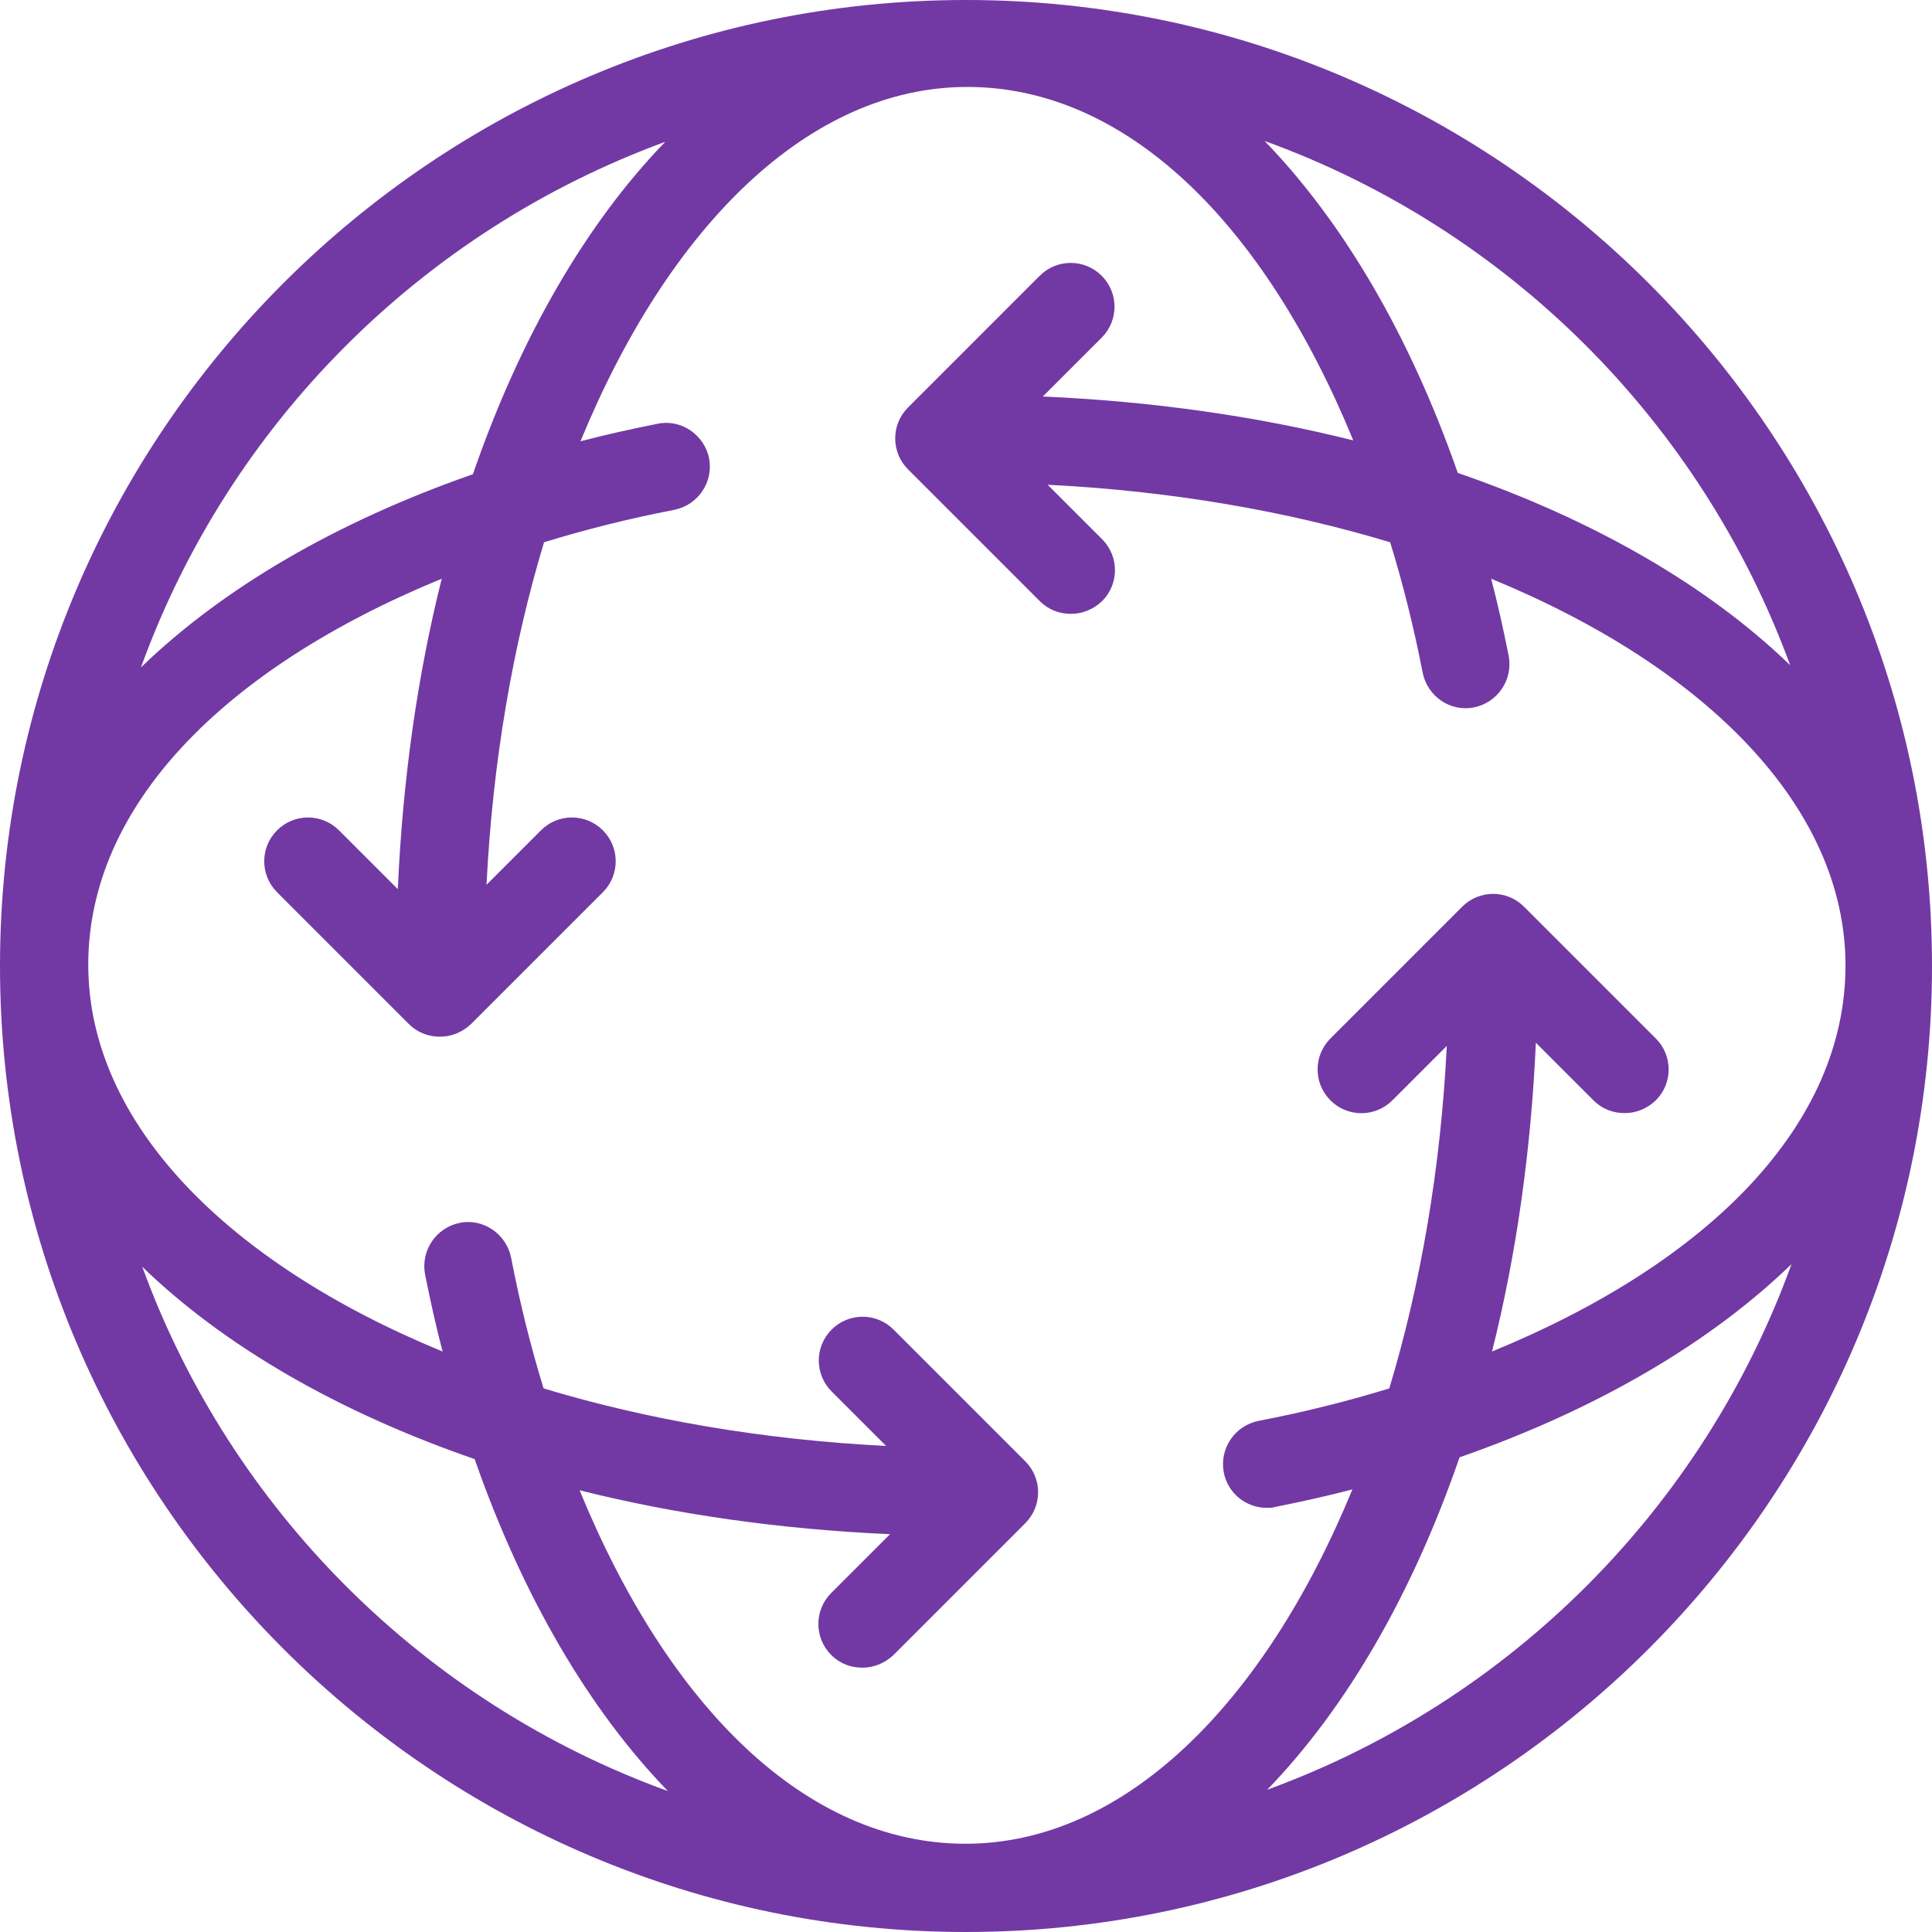 <svg width="44" height="44" viewBox="0 0 44 44" fill="none" xmlns="http://www.w3.org/2000/svg">
<path d="M22 0C9.87 0 0 9.87 0 22C0 34.13 9.87 44 22 44C34.13 44 44 34.13 44 22C44 9.87 34.13 0 22 0ZM40.77 15.15C38.9 13.34 36.3 11.84 33.2 10.77C32.11 7.65 30.6 5.07 28.8 3.21C34.35 5.22 38.74 9.61 40.77 15.15ZM34.95 23.72L36.29 25.06C36.49 25.26 36.74 25.35 37 25.35C37.26 25.35 37.51 25.25 37.71 25.06C38.1 24.67 38.1 24.04 37.71 23.65L34.71 20.65C34.32 20.26 33.69 20.26 33.3 20.65L30.3 23.65C29.91 24.04 29.91 24.67 30.3 25.06C30.69 25.45 31.32 25.45 31.71 25.06L32.95 23.82C32.81 26.63 32.35 29.27 31.64 31.62C30.7 31.91 29.7 32.16 28.66 32.36C28.12 32.47 27.77 32.99 27.87 33.53C27.96 34.01 28.38 34.34 28.85 34.34C28.91 34.34 28.98 34.34 29.04 34.32C29.64 34.2 30.23 34.07 30.8 33.92C28.79 38.81 25.6 41.99 21.99 41.99C18.38 41.99 15.24 38.91 13.2 33.94C15.39 34.49 17.77 34.83 20.27 34.94L18.93 36.28C18.54 36.67 18.54 37.3 18.93 37.69C19.13 37.89 19.38 37.98 19.64 37.98C19.9 37.98 20.15 37.88 20.35 37.69L23.35 34.69C23.74 34.3 23.74 33.67 23.35 33.28L20.35 30.28C19.96 29.89 19.33 29.89 18.94 30.28C18.55 30.67 18.55 31.3 18.94 31.69L20.18 32.93C17.37 32.79 14.73 32.33 12.38 31.62C12.09 30.68 11.84 29.68 11.64 28.64C11.53 28.1 11 27.74 10.47 27.85C9.93 27.96 9.58 28.48 9.68 29.02C9.8 29.62 9.93 30.21 10.08 30.78C5.19 28.77 2.01 25.58 2.01 21.97C2.01 18.36 5.09 15.22 10.06 13.18C9.51 15.37 9.17 17.75 9.06 20.25L7.72 18.91C7.33 18.52 6.7 18.52 6.31 18.91C5.92 19.3 5.92 19.93 6.31 20.32L9.31 23.32C9.51 23.52 9.76 23.61 10.02 23.61C10.28 23.61 10.53 23.51 10.73 23.32L13.73 20.32C14.12 19.93 14.12 19.3 13.73 18.91C13.34 18.52 12.71 18.52 12.32 18.91L11.08 20.15C11.22 17.34 11.68 14.7 12.39 12.35C13.33 12.06 14.33 11.81 15.36 11.61C15.9 11.5 16.25 10.98 16.15 10.44C16.04 9.9 15.51 9.54 14.98 9.65C14.38 9.77 13.79 9.9 13.22 10.05C15.23 5.16 18.42 1.98 22.03 1.98C25.64 1.98 28.78 5.06 30.82 10.03C28.63 9.48 26.25 9.14 23.75 9.03L25.09 7.69C25.48 7.3 25.48 6.67 25.09 6.28C24.7 5.89 24.07 5.89 23.68 6.28L20.68 9.28C20.29 9.67 20.29 10.3 20.68 10.69L23.68 13.69C23.88 13.89 24.13 13.98 24.39 13.98C24.65 13.98 24.9 13.88 25.1 13.69C25.49 13.3 25.49 12.67 25.1 12.28L23.86 11.04C26.67 11.18 29.31 11.64 31.66 12.35C31.95 13.29 32.2 14.29 32.4 15.32C32.51 15.86 33.03 16.22 33.57 16.11C34.11 16 34.46 15.48 34.36 14.94C34.24 14.34 34.11 13.75 33.96 13.18C38.85 15.19 42.03 18.38 42.03 21.99C42.03 25.6 38.95 28.74 33.98 30.78C34.53 28.59 34.87 26.21 34.98 23.71L34.95 23.72ZM15.15 3.23C13.34 5.1 11.84 7.7 10.77 10.8C7.65 11.89 5.07 13.4 3.21 15.2C5.22 9.65 9.61 5.26 15.15 3.23ZM3.24 28.85C5.11 30.66 7.71 32.16 10.81 33.23C11.9 36.35 13.41 38.93 15.21 40.79C9.66 38.78 5.26 34.39 3.24 28.85ZM28.86 40.76C30.67 38.89 32.17 36.29 33.24 33.19C36.36 32.1 38.94 30.59 40.8 28.79C38.79 34.34 34.4 38.74 28.86 40.76Z" fill="#7239A4"/>
</svg>
